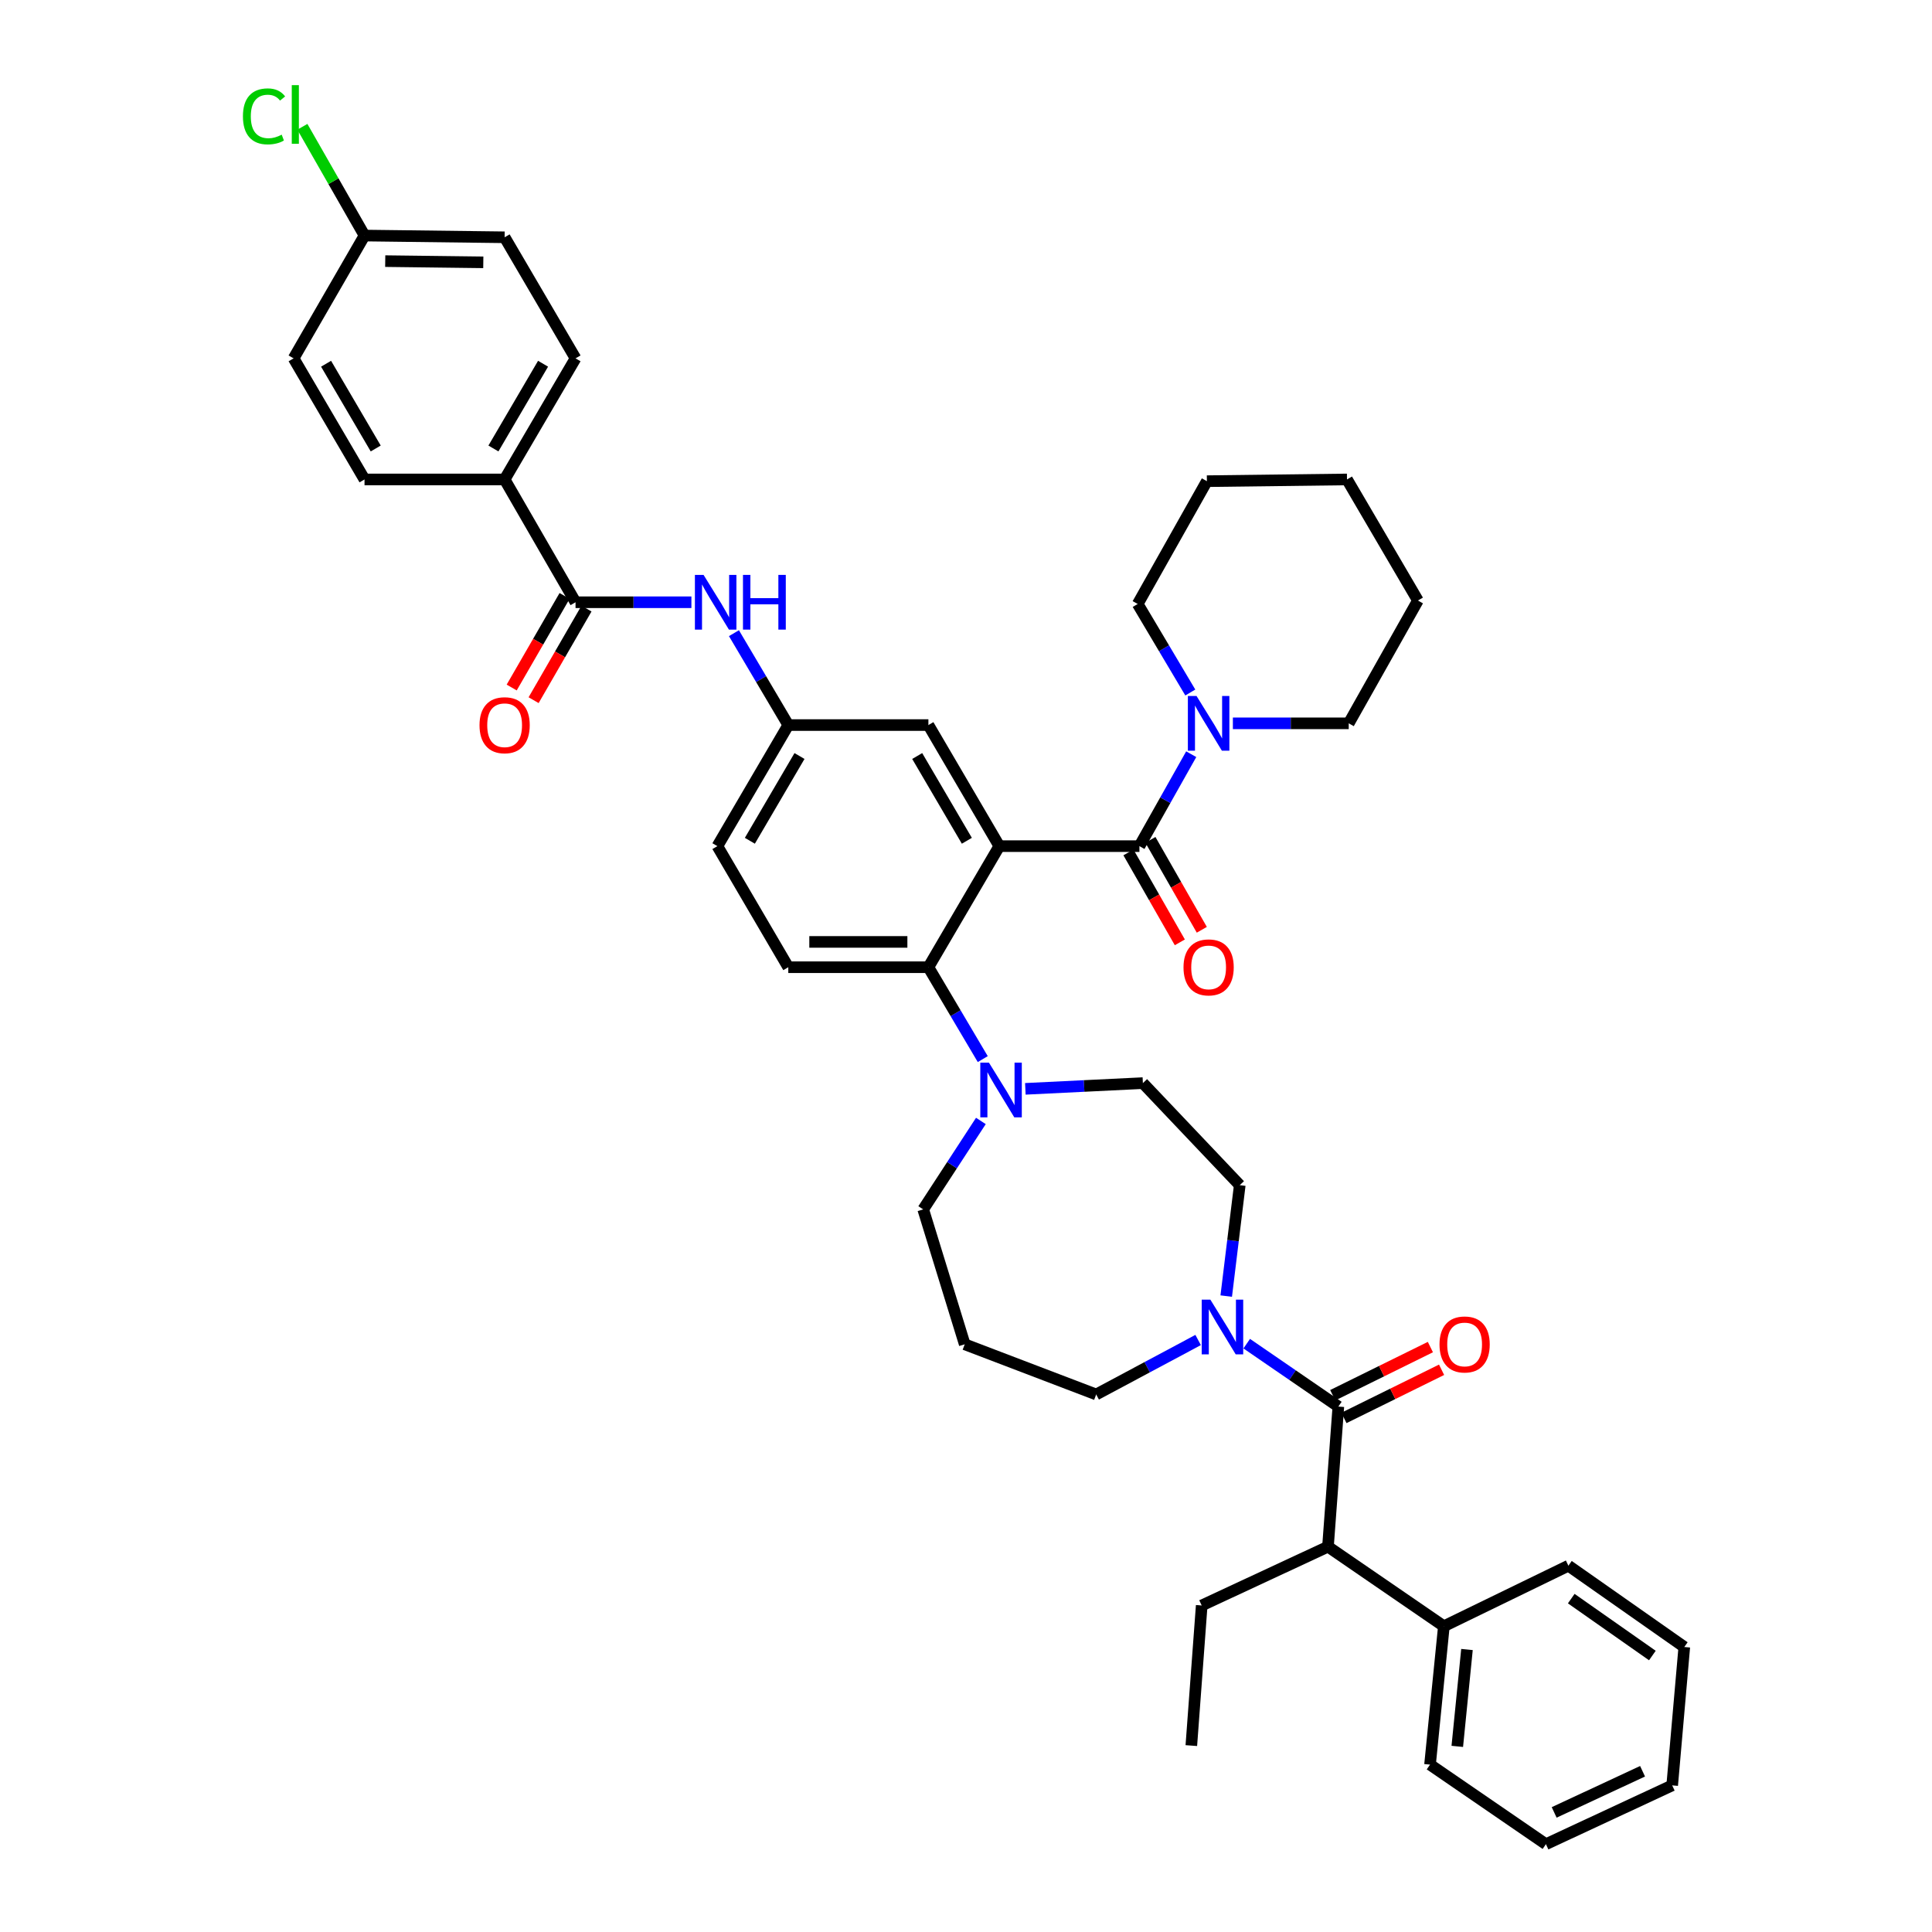 <?xml version='1.0' encoding='iso-8859-1'?>
<svg version='1.1' baseProfile='full'
              xmlns='http://www.w3.org/2000/svg'
                      xmlns:rdkit='http://www.rdkit.org/xml'
                      xmlns:xlink='http://www.w3.org/1999/xlink'
                  xml:space='preserve'
width='1000px' height='1000px' viewBox='0 0 1000 1000'>
<!-- END OF HEADER -->
<rect style='opacity:1.0;fill:#FFFFFF;stroke:none' width='1000' height='1000' x='0' y='0'> </rect>
<path class='bond-0' d='M 357.869,311.725 L 327.883,311.725' style='fill:none;fill-rule:evenodd;stroke:#0000FF;stroke-width:6px;stroke-linecap:butt;stroke-linejoin:miter;stroke-opacity:1' />
<path class='bond-0' d='M 327.883,311.725 L 297.897,311.725' style='fill:none;fill-rule:evenodd;stroke:#000000;stroke-width:6px;stroke-linecap:butt;stroke-linejoin:miter;stroke-opacity:1' />
<path class='bond-1' d='M 379.889,327.731 L 393.955,351.511' style='fill:none;fill-rule:evenodd;stroke:#0000FF;stroke-width:6px;stroke-linecap:butt;stroke-linejoin:miter;stroke-opacity:1' />
<path class='bond-1' d='M 393.955,351.511 L 408.02,375.291' style='fill:none;fill-rule:evenodd;stroke:#000000;stroke-width:6px;stroke-linecap:butt;stroke-linejoin:miter;stroke-opacity:1' />
<path class='bond-2' d='M 261.194,248.159 L 297.897,185.488' style='fill:none;fill-rule:evenodd;stroke:#000000;stroke-width:6px;stroke-linecap:butt;stroke-linejoin:miter;stroke-opacity:1' />
<path class='bond-2' d='M 255.395,232.138 L 281.087,188.268' style='fill:none;fill-rule:evenodd;stroke:#000000;stroke-width:6px;stroke-linecap:butt;stroke-linejoin:miter;stroke-opacity:1' />
<path class='bond-3' d='M 261.194,248.159 L 188.676,248.159' style='fill:none;fill-rule:evenodd;stroke:#000000;stroke-width:6px;stroke-linecap:butt;stroke-linejoin:miter;stroke-opacity:1' />
<path class='bond-4' d='M 261.194,248.159 L 297.897,311.725' style='fill:none;fill-rule:evenodd;stroke:#000000;stroke-width:6px;stroke-linecap:butt;stroke-linejoin:miter;stroke-opacity:1' />
<path class='bond-5' d='M 292.224,308.449 L 278.537,332.155' style='fill:none;fill-rule:evenodd;stroke:#000000;stroke-width:6px;stroke-linecap:butt;stroke-linejoin:miter;stroke-opacity:1' />
<path class='bond-5' d='M 278.537,332.155 L 264.849,355.86' style='fill:none;fill-rule:evenodd;stroke:#FF0000;stroke-width:6px;stroke-linecap:butt;stroke-linejoin:miter;stroke-opacity:1' />
<path class='bond-5' d='M 303.569,315 L 289.882,338.705' style='fill:none;fill-rule:evenodd;stroke:#000000;stroke-width:6px;stroke-linecap:butt;stroke-linejoin:miter;stroke-opacity:1' />
<path class='bond-5' d='M 289.882,338.705 L 276.194,362.411' style='fill:none;fill-rule:evenodd;stroke:#FF0000;stroke-width:6px;stroke-linecap:butt;stroke-linejoin:miter;stroke-opacity:1' />
<path class='bond-6' d='M 297.897,185.488 L 261.194,122.817' style='fill:none;fill-rule:evenodd;stroke:#000000;stroke-width:6px;stroke-linecap:butt;stroke-linejoin:miter;stroke-opacity:1' />
<path class='bond-7' d='M 687.356,800.558 L 747.342,841.737' style='fill:none;fill-rule:evenodd;stroke:#000000;stroke-width:6px;stroke-linecap:butt;stroke-linejoin:miter;stroke-opacity:1' />
<path class='bond-8' d='M 687.356,800.558 L 622,830.994' style='fill:none;fill-rule:evenodd;stroke:#000000;stroke-width:6px;stroke-linecap:butt;stroke-linejoin:miter;stroke-opacity:1' />
<path class='bond-9' d='M 687.356,800.558 L 692.728,728.04' style='fill:none;fill-rule:evenodd;stroke:#000000;stroke-width:6px;stroke-linecap:butt;stroke-linejoin:miter;stroke-opacity:1' />
<path class='bond-10' d='M 634.694,670.845 L 638.194,642.143' style='fill:none;fill-rule:evenodd;stroke:#0000FF;stroke-width:6px;stroke-linecap:butt;stroke-linejoin:miter;stroke-opacity:1' />
<path class='bond-10' d='M 638.194,642.143 L 641.694,613.441' style='fill:none;fill-rule:evenodd;stroke:#000000;stroke-width:6px;stroke-linecap:butt;stroke-linejoin:miter;stroke-opacity:1' />
<path class='bond-11' d='M 645.301,695.477 L 669.014,711.759' style='fill:none;fill-rule:evenodd;stroke:#0000FF;stroke-width:6px;stroke-linecap:butt;stroke-linejoin:miter;stroke-opacity:1' />
<path class='bond-11' d='M 669.014,711.759 L 692.728,728.04' style='fill:none;fill-rule:evenodd;stroke:#000000;stroke-width:6px;stroke-linecap:butt;stroke-linejoin:miter;stroke-opacity:1' />
<path class='bond-12' d='M 620.15,693.582 L 593.768,707.678' style='fill:none;fill-rule:evenodd;stroke:#0000FF;stroke-width:6px;stroke-linecap:butt;stroke-linejoin:miter;stroke-opacity:1' />
<path class='bond-12' d='M 593.768,707.678 L 567.386,721.774' style='fill:none;fill-rule:evenodd;stroke:#000000;stroke-width:6px;stroke-linecap:butt;stroke-linejoin:miter;stroke-opacity:1' />
<path class='bond-13' d='M 695.625,733.915 L 720.892,721.453' style='fill:none;fill-rule:evenodd;stroke:#000000;stroke-width:6px;stroke-linecap:butt;stroke-linejoin:miter;stroke-opacity:1' />
<path class='bond-13' d='M 720.892,721.453 L 746.159,708.991' style='fill:none;fill-rule:evenodd;stroke:#FF0000;stroke-width:6px;stroke-linecap:butt;stroke-linejoin:miter;stroke-opacity:1' />
<path class='bond-13' d='M 689.83,722.165 L 715.097,709.703' style='fill:none;fill-rule:evenodd;stroke:#000000;stroke-width:6px;stroke-linecap:butt;stroke-linejoin:miter;stroke-opacity:1' />
<path class='bond-13' d='M 715.097,709.703 L 740.365,697.242' style='fill:none;fill-rule:evenodd;stroke:#FF0000;stroke-width:6px;stroke-linecap:butt;stroke-linejoin:miter;stroke-opacity:1' />
<path class='bond-14' d='M 747.342,841.737 L 740.18,913.367' style='fill:none;fill-rule:evenodd;stroke:#000000;stroke-width:6px;stroke-linecap:butt;stroke-linejoin:miter;stroke-opacity:1' />
<path class='bond-14' d='M 759.303,853.784 L 754.29,903.925' style='fill:none;fill-rule:evenodd;stroke:#000000;stroke-width:6px;stroke-linecap:butt;stroke-linejoin:miter;stroke-opacity:1' />
<path class='bond-15' d='M 747.342,841.737 L 811.803,810.405' style='fill:none;fill-rule:evenodd;stroke:#000000;stroke-width:6px;stroke-linecap:butt;stroke-linejoin:miter;stroke-opacity:1' />
<path class='bond-16' d='M 622,830.994 L 616.629,903.52' style='fill:none;fill-rule:evenodd;stroke:#000000;stroke-width:6px;stroke-linecap:butt;stroke-linejoin:miter;stroke-opacity:1' />
<path class='bond-17' d='M 477.852,625.974 L 499.344,695.806' style='fill:none;fill-rule:evenodd;stroke:#000000;stroke-width:6px;stroke-linecap:butt;stroke-linejoin:miter;stroke-opacity:1' />
<path class='bond-18' d='M 477.852,625.974 L 492.779,603.088' style='fill:none;fill-rule:evenodd;stroke:#000000;stroke-width:6px;stroke-linecap:butt;stroke-linejoin:miter;stroke-opacity:1' />
<path class='bond-18' d='M 492.779,603.088 L 507.705,580.202' style='fill:none;fill-rule:evenodd;stroke:#0000FF;stroke-width:6px;stroke-linecap:butt;stroke-linejoin:miter;stroke-opacity:1' />
<path class='bond-19' d='M 530.721,563.585 L 561.138,562.101' style='fill:none;fill-rule:evenodd;stroke:#0000FF;stroke-width:6px;stroke-linecap:butt;stroke-linejoin:miter;stroke-opacity:1' />
<path class='bond-19' d='M 561.138,562.101 L 591.556,560.617' style='fill:none;fill-rule:evenodd;stroke:#000000;stroke-width:6px;stroke-linecap:butt;stroke-linejoin:miter;stroke-opacity:1' />
<path class='bond-20' d='M 508.674,548.192 L 494.606,524.412' style='fill:none;fill-rule:evenodd;stroke:#0000FF;stroke-width:6px;stroke-linecap:butt;stroke-linejoin:miter;stroke-opacity:1' />
<path class='bond-20' d='M 494.606,524.412 L 480.538,500.632' style='fill:none;fill-rule:evenodd;stroke:#000000;stroke-width:6px;stroke-linecap:butt;stroke-linejoin:miter;stroke-opacity:1' />
<path class='bond-21' d='M 591.556,560.617 L 641.694,613.441' style='fill:none;fill-rule:evenodd;stroke:#000000;stroke-width:6px;stroke-linecap:butt;stroke-linejoin:miter;stroke-opacity:1' />
<path class='bond-22' d='M 584.079,441.211 L 597.379,464.484' style='fill:none;fill-rule:evenodd;stroke:#000000;stroke-width:6px;stroke-linecap:butt;stroke-linejoin:miter;stroke-opacity:1' />
<path class='bond-22' d='M 597.379,464.484 L 610.679,487.758' style='fill:none;fill-rule:evenodd;stroke:#FF0000;stroke-width:6px;stroke-linecap:butt;stroke-linejoin:miter;stroke-opacity:1' />
<path class='bond-22' d='M 595.453,434.711 L 608.753,457.984' style='fill:none;fill-rule:evenodd;stroke:#000000;stroke-width:6px;stroke-linecap:butt;stroke-linejoin:miter;stroke-opacity:1' />
<path class='bond-22' d='M 608.753,457.984 L 622.053,481.258' style='fill:none;fill-rule:evenodd;stroke:#FF0000;stroke-width:6px;stroke-linecap:butt;stroke-linejoin:miter;stroke-opacity:1' />
<path class='bond-23' d='M 589.766,437.961 L 603.17,414.17' style='fill:none;fill-rule:evenodd;stroke:#000000;stroke-width:6px;stroke-linecap:butt;stroke-linejoin:miter;stroke-opacity:1' />
<path class='bond-23' d='M 603.17,414.17 L 616.575,390.379' style='fill:none;fill-rule:evenodd;stroke:#0000FF;stroke-width:6px;stroke-linecap:butt;stroke-linejoin:miter;stroke-opacity:1' />
<path class='bond-24' d='M 589.766,437.961 L 517.248,437.961' style='fill:none;fill-rule:evenodd;stroke:#000000;stroke-width:6px;stroke-linecap:butt;stroke-linejoin:miter;stroke-opacity:1' />
<path class='bond-25' d='M 638.134,374.395 L 668.116,374.395' style='fill:none;fill-rule:evenodd;stroke:#0000FF;stroke-width:6px;stroke-linecap:butt;stroke-linejoin:miter;stroke-opacity:1' />
<path class='bond-25' d='M 668.116,374.395 L 698.099,374.395' style='fill:none;fill-rule:evenodd;stroke:#000000;stroke-width:6px;stroke-linecap:butt;stroke-linejoin:miter;stroke-opacity:1' />
<path class='bond-26' d='M 616.099,358.439 L 602.485,335.529' style='fill:none;fill-rule:evenodd;stroke:#0000FF;stroke-width:6px;stroke-linecap:butt;stroke-linejoin:miter;stroke-opacity:1' />
<path class='bond-26' d='M 602.485,335.529 L 588.871,312.62' style='fill:none;fill-rule:evenodd;stroke:#000000;stroke-width:6px;stroke-linecap:butt;stroke-linejoin:miter;stroke-opacity:1' />
<path class='bond-27' d='M 588.871,312.62 L 624.686,249.054' style='fill:none;fill-rule:evenodd;stroke:#000000;stroke-width:6px;stroke-linecap:butt;stroke-linejoin:miter;stroke-opacity:1' />
<path class='bond-28' d='M 698.099,374.395 L 733.914,310.83' style='fill:none;fill-rule:evenodd;stroke:#000000;stroke-width:6px;stroke-linecap:butt;stroke-linejoin:miter;stroke-opacity:1' />
<path class='bond-29' d='M 517.248,437.961 L 480.538,375.291' style='fill:none;fill-rule:evenodd;stroke:#000000;stroke-width:6px;stroke-linecap:butt;stroke-linejoin:miter;stroke-opacity:1' />
<path class='bond-29' d='M 500.438,435.182 L 474.741,391.313' style='fill:none;fill-rule:evenodd;stroke:#000000;stroke-width:6px;stroke-linecap:butt;stroke-linejoin:miter;stroke-opacity:1' />
<path class='bond-30' d='M 517.248,437.961 L 480.538,500.632' style='fill:none;fill-rule:evenodd;stroke:#000000;stroke-width:6px;stroke-linecap:butt;stroke-linejoin:miter;stroke-opacity:1' />
<path class='bond-31' d='M 480.538,375.291 L 408.02,375.291' style='fill:none;fill-rule:evenodd;stroke:#000000;stroke-width:6px;stroke-linecap:butt;stroke-linejoin:miter;stroke-opacity:1' />
<path class='bond-32' d='M 480.538,500.632 L 408.02,500.632' style='fill:none;fill-rule:evenodd;stroke:#000000;stroke-width:6px;stroke-linecap:butt;stroke-linejoin:miter;stroke-opacity:1' />
<path class='bond-32' d='M 469.66,487.532 L 418.898,487.532' style='fill:none;fill-rule:evenodd;stroke:#000000;stroke-width:6px;stroke-linecap:butt;stroke-linejoin:miter;stroke-opacity:1' />
<path class='bond-33' d='M 408.02,375.291 L 371.317,437.961' style='fill:none;fill-rule:evenodd;stroke:#000000;stroke-width:6px;stroke-linecap:butt;stroke-linejoin:miter;stroke-opacity:1' />
<path class='bond-33' d='M 413.819,391.312 L 388.127,435.181' style='fill:none;fill-rule:evenodd;stroke:#000000;stroke-width:6px;stroke-linecap:butt;stroke-linejoin:miter;stroke-opacity:1' />
<path class='bond-34' d='M 408.02,500.632 L 371.317,437.961' style='fill:none;fill-rule:evenodd;stroke:#000000;stroke-width:6px;stroke-linecap:butt;stroke-linejoin:miter;stroke-opacity:1' />
<path class='bond-35' d='M 624.686,249.054 L 697.203,248.159' style='fill:none;fill-rule:evenodd;stroke:#000000;stroke-width:6px;stroke-linecap:butt;stroke-linejoin:miter;stroke-opacity:1' />
<path class='bond-36' d='M 733.914,310.83 L 697.203,248.159' style='fill:none;fill-rule:evenodd;stroke:#000000;stroke-width:6px;stroke-linecap:butt;stroke-linejoin:miter;stroke-opacity:1' />
<path class='bond-37' d='M 499.344,695.806 L 567.386,721.774' style='fill:none;fill-rule:evenodd;stroke:#000000;stroke-width:6px;stroke-linecap:butt;stroke-linejoin:miter;stroke-opacity:1' />
<path class='bond-38' d='M 740.18,913.367 L 800.165,954.545' style='fill:none;fill-rule:evenodd;stroke:#000000;stroke-width:6px;stroke-linecap:butt;stroke-linejoin:miter;stroke-opacity:1' />
<path class='bond-39' d='M 811.803,810.405 L 871.788,852.486' style='fill:none;fill-rule:evenodd;stroke:#000000;stroke-width:6px;stroke-linecap:butt;stroke-linejoin:miter;stroke-opacity:1' />
<path class='bond-39' d='M 813.277,827.442 L 855.266,856.899' style='fill:none;fill-rule:evenodd;stroke:#000000;stroke-width:6px;stroke-linecap:butt;stroke-linejoin:miter;stroke-opacity:1' />
<path class='bond-40' d='M 800.165,954.545 L 865.521,924.109' style='fill:none;fill-rule:evenodd;stroke:#000000;stroke-width:6px;stroke-linecap:butt;stroke-linejoin:miter;stroke-opacity:1' />
<path class='bond-40' d='M 804.438,938.104 L 850.187,916.799' style='fill:none;fill-rule:evenodd;stroke:#000000;stroke-width:6px;stroke-linecap:butt;stroke-linejoin:miter;stroke-opacity:1' />
<path class='bond-41' d='M 871.788,852.486 L 865.521,924.109' style='fill:none;fill-rule:evenodd;stroke:#000000;stroke-width:6px;stroke-linecap:butt;stroke-linejoin:miter;stroke-opacity:1' />
<path class='bond-42' d='M 188.676,248.159 L 151.966,185.488' style='fill:none;fill-rule:evenodd;stroke:#000000;stroke-width:6px;stroke-linecap:butt;stroke-linejoin:miter;stroke-opacity:1' />
<path class='bond-42' d='M 194.473,232.137 L 168.776,188.267' style='fill:none;fill-rule:evenodd;stroke:#000000;stroke-width:6px;stroke-linecap:butt;stroke-linejoin:miter;stroke-opacity:1' />
<path class='bond-43' d='M 188.676,121.922 L 151.966,185.488' style='fill:none;fill-rule:evenodd;stroke:#000000;stroke-width:6px;stroke-linecap:butt;stroke-linejoin:miter;stroke-opacity:1' />
<path class='bond-44' d='M 188.676,121.922 L 172.591,93.775' style='fill:none;fill-rule:evenodd;stroke:#000000;stroke-width:6px;stroke-linecap:butt;stroke-linejoin:miter;stroke-opacity:1' />
<path class='bond-44' d='M 172.591,93.775 L 156.506,65.629' style='fill:none;fill-rule:evenodd;stroke:#00CC00;stroke-width:6px;stroke-linecap:butt;stroke-linejoin:miter;stroke-opacity:1' />
<path class='bond-45' d='M 188.676,121.922 L 261.194,122.817' style='fill:none;fill-rule:evenodd;stroke:#000000;stroke-width:6px;stroke-linecap:butt;stroke-linejoin:miter;stroke-opacity:1' />
<path class='bond-45' d='M 199.392,135.156 L 250.155,135.782' style='fill:none;fill-rule:evenodd;stroke:#000000;stroke-width:6px;stroke-linecap:butt;stroke-linejoin:miter;stroke-opacity:1' />
<path  class='atom-0' d='M 364.162 297.565
L 373.442 312.565
Q 374.362 314.045, 375.842 316.725
Q 377.322 319.405, 377.402 319.565
L 377.402 297.565
L 381.162 297.565
L 381.162 325.885
L 377.282 325.885
L 367.322 309.485
Q 366.162 307.565, 364.922 305.365
Q 363.722 303.165, 363.362 302.485
L 363.362 325.885
L 359.682 325.885
L 359.682 297.565
L 364.162 297.565
' fill='#0000FF'/>
<path  class='atom-0' d='M 384.562 297.565
L 388.402 297.565
L 388.402 309.605
L 402.882 309.605
L 402.882 297.565
L 406.722 297.565
L 406.722 325.885
L 402.882 325.885
L 402.882 312.805
L 388.402 312.805
L 388.402 325.885
L 384.562 325.885
L 384.562 297.565
' fill='#0000FF'/>
<path  class='atom-3' d='M 248.194 375.371
Q 248.194 368.571, 251.554 364.771
Q 254.914 360.971, 261.194 360.971
Q 267.474 360.971, 270.834 364.771
Q 274.194 368.571, 274.194 375.371
Q 274.194 382.251, 270.794 386.171
Q 267.394 390.051, 261.194 390.051
Q 254.954 390.051, 251.554 386.171
Q 248.194 382.291, 248.194 375.371
M 261.194 386.851
Q 265.514 386.851, 267.834 383.971
Q 270.194 381.051, 270.194 375.371
Q 270.194 369.811, 267.834 367.011
Q 265.514 364.171, 261.194 364.171
Q 256.874 364.171, 254.514 366.971
Q 252.194 369.771, 252.194 375.371
Q 252.194 381.091, 254.514 383.971
Q 256.874 386.851, 261.194 386.851
' fill='#FF0000'/>
<path  class='atom-6' d='M 626.482 672.694
L 635.762 687.694
Q 636.682 689.174, 638.162 691.854
Q 639.642 694.534, 639.722 694.694
L 639.722 672.694
L 643.482 672.694
L 643.482 701.014
L 639.602 701.014
L 629.642 684.614
Q 628.482 682.694, 627.242 680.494
Q 626.042 678.294, 625.682 677.614
L 625.682 701.014
L 622.002 701.014
L 622.002 672.694
L 626.482 672.694
' fill='#0000FF'/>
<path  class='atom-8' d='M 745.084 695.886
Q 745.084 689.086, 748.444 685.286
Q 751.804 681.486, 758.084 681.486
Q 764.364 681.486, 767.724 685.286
Q 771.084 689.086, 771.084 695.886
Q 771.084 702.766, 767.684 706.686
Q 764.284 710.566, 758.084 710.566
Q 751.844 710.566, 748.444 706.686
Q 745.084 702.806, 745.084 695.886
M 758.084 707.366
Q 762.404 707.366, 764.724 704.486
Q 767.084 701.566, 767.084 695.886
Q 767.084 690.326, 764.724 687.526
Q 762.404 684.686, 758.084 684.686
Q 753.764 684.686, 751.404 687.486
Q 749.084 690.286, 749.084 695.886
Q 749.084 701.606, 751.404 704.486
Q 753.764 707.366, 758.084 707.366
' fill='#FF0000'/>
<path  class='atom-12' d='M 511.883 550.038
L 521.163 565.038
Q 522.083 566.518, 523.563 569.198
Q 525.043 571.878, 525.123 572.038
L 525.123 550.038
L 528.883 550.038
L 528.883 578.358
L 525.003 578.358
L 515.043 561.958
Q 513.883 560.038, 512.643 557.838
Q 511.443 555.638, 511.083 554.958
L 511.083 578.358
L 507.403 578.358
L 507.403 550.038
L 511.883 550.038
' fill='#0000FF'/>
<path  class='atom-15' d='M 612.581 500.712
Q 612.581 493.912, 615.941 490.112
Q 619.301 486.312, 625.581 486.312
Q 631.861 486.312, 635.221 490.112
Q 638.581 493.912, 638.581 500.712
Q 638.581 507.592, 635.181 511.512
Q 631.781 515.392, 625.581 515.392
Q 619.341 515.392, 615.941 511.512
Q 612.581 507.632, 612.581 500.712
M 625.581 512.192
Q 629.901 512.192, 632.221 509.312
Q 634.581 506.392, 634.581 500.712
Q 634.581 495.152, 632.221 492.352
Q 629.901 489.512, 625.581 489.512
Q 621.261 489.512, 618.901 492.312
Q 616.581 495.112, 616.581 500.712
Q 616.581 506.432, 618.901 509.312
Q 621.261 512.192, 625.581 512.192
' fill='#FF0000'/>
<path  class='atom-16' d='M 619.321 360.235
L 628.601 375.235
Q 629.521 376.715, 631.001 379.395
Q 632.481 382.075, 632.561 382.235
L 632.561 360.235
L 636.321 360.235
L 636.321 388.555
L 632.441 388.555
L 622.481 372.155
Q 621.321 370.235, 620.081 368.035
Q 618.881 365.835, 618.521 365.155
L 618.521 388.555
L 614.841 388.555
L 614.841 360.235
L 619.321 360.235
' fill='#0000FF'/>
<path  class='atom-41' d='M 125.741 60.231
Q 125.741 53.191, 129.021 49.511
Q 132.341 45.791, 138.621 45.791
Q 144.461 45.791, 147.581 49.911
L 144.941 52.071
Q 142.661 49.071, 138.621 49.071
Q 134.341 49.071, 132.061 51.951
Q 129.821 54.791, 129.821 60.231
Q 129.821 65.831, 132.141 68.711
Q 134.501 71.591, 139.061 71.591
Q 142.181 71.591, 145.821 69.711
L 146.941 72.711
Q 145.461 73.671, 143.221 74.231
Q 140.981 74.791, 138.501 74.791
Q 132.341 74.791, 129.021 71.031
Q 125.741 67.271, 125.741 60.231
' fill='#00CC00'/>
<path  class='atom-41' d='M 151.021 44.071
L 154.701 44.071
L 154.701 74.431
L 151.021 74.431
L 151.021 44.071
' fill='#00CC00'/>
</svg>

